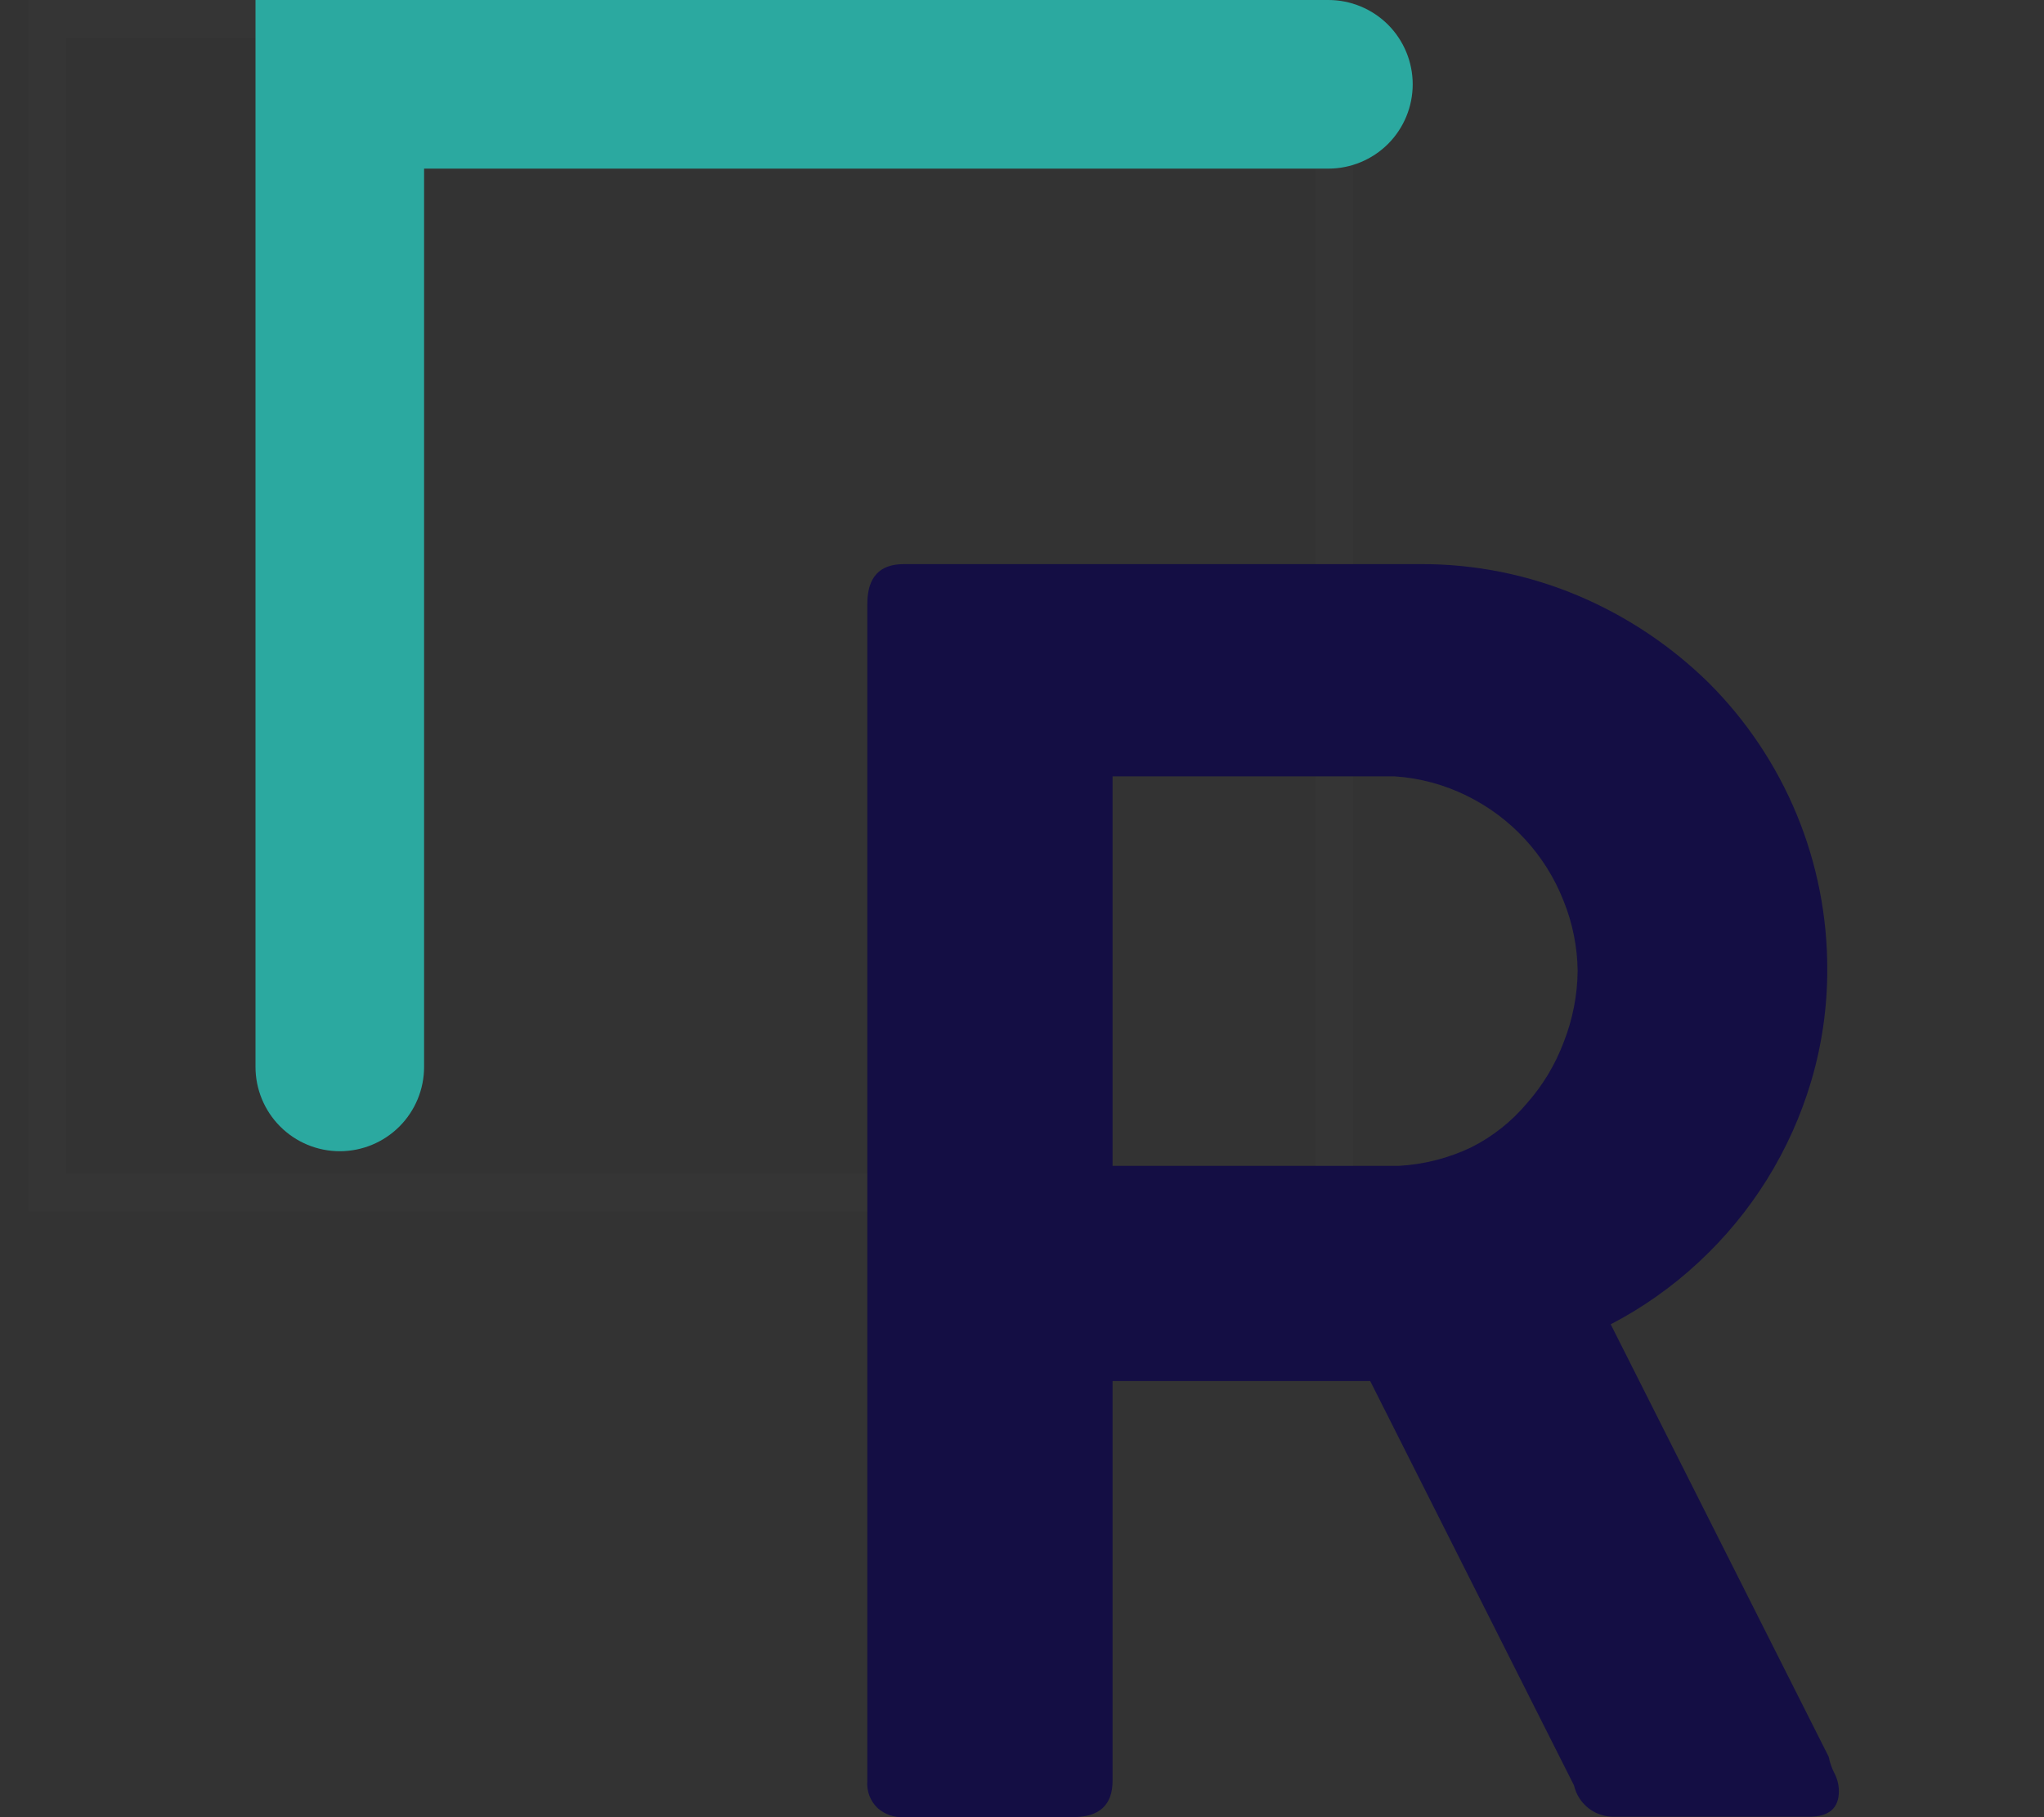 <svg width="54" height="48" viewBox="0 0 54 48" fill="none" xmlns="http://www.w3.org/2000/svg">
<rect x="0" y="0" width="54" height="48" fill="#333333" stroke="none"/>
<g clip-path="url(#clip0_398_2996)">
<rect x="1.25" y="0.5" width="34" height="31" stroke="white" stroke-opacity="0.01"/>
<path d="M22.914 15.947C22.914 15.246 23.241 14.901 23.874 14.901H37.514C38.958 14.893 40.389 15.181 41.718 15.746C42.994 16.289 44.156 17.067 45.145 18.04C46.14 19.033 46.929 20.214 47.467 21.514C48.004 22.813 48.278 24.207 48.274 25.613C48.276 26.608 48.133 27.597 47.852 28.55C47.308 30.39 46.276 32.048 44.866 33.35C44.172 33.995 43.394 34.544 42.553 34.981L48.312 46.404C48.342 46.558 48.394 46.706 48.466 46.845C48.541 46.991 48.581 47.152 48.581 47.316C48.581 47.757 48.322 47.988 47.804 47.988H42.659C42.412 47.996 42.169 47.919 41.973 47.768C41.777 47.617 41.639 47.403 41.584 47.162L36.199 36.479H29.393V47.037C29.393 47.671 29.048 47.997 28.366 47.997H23.893C23.765 48.007 23.636 47.991 23.514 47.95C23.392 47.908 23.279 47.843 23.183 47.757C23.087 47.665 23.013 47.553 22.966 47.428C22.92 47.303 22.902 47.17 22.914 47.037V15.947ZM41.68 25.642C41.671 25.006 41.544 24.378 41.305 23.789C40.831 22.584 39.924 21.598 38.762 21.025C38.162 20.727 37.51 20.55 36.842 20.507H35.325H29.393V30.796H36.112C36.372 30.796 36.65 30.796 36.947 30.796C37.613 30.76 38.265 30.594 38.867 30.307C39.435 30.022 39.938 29.623 40.345 29.136C40.759 28.667 41.084 28.127 41.305 27.543C41.546 26.937 41.673 26.293 41.68 25.642Z" fill="#140E44"/>
<path d="M8.977 30.409C8.386 30.409 7.82 30.174 7.402 29.756C6.985 29.339 6.75 28.772 6.75 28.182V0H35.095C35.685 0 36.252 0.235 36.67 0.652C37.087 1.07 37.322 1.636 37.322 2.227C37.322 2.818 37.087 3.384 36.67 3.802C36.252 4.219 35.685 4.454 35.095 4.454H11.204V28.182C11.204 28.772 10.969 29.339 10.552 29.756C10.134 30.174 9.568 30.409 8.977 30.409Z" fill="#2BA9A0"/>
</g>
<defs>
<clipPath id="clip0_398_2996">
<rect width="52.5" height="48" fill="white" transform="translate(0.75)"/>
</clipPath>
</defs>
</svg>
